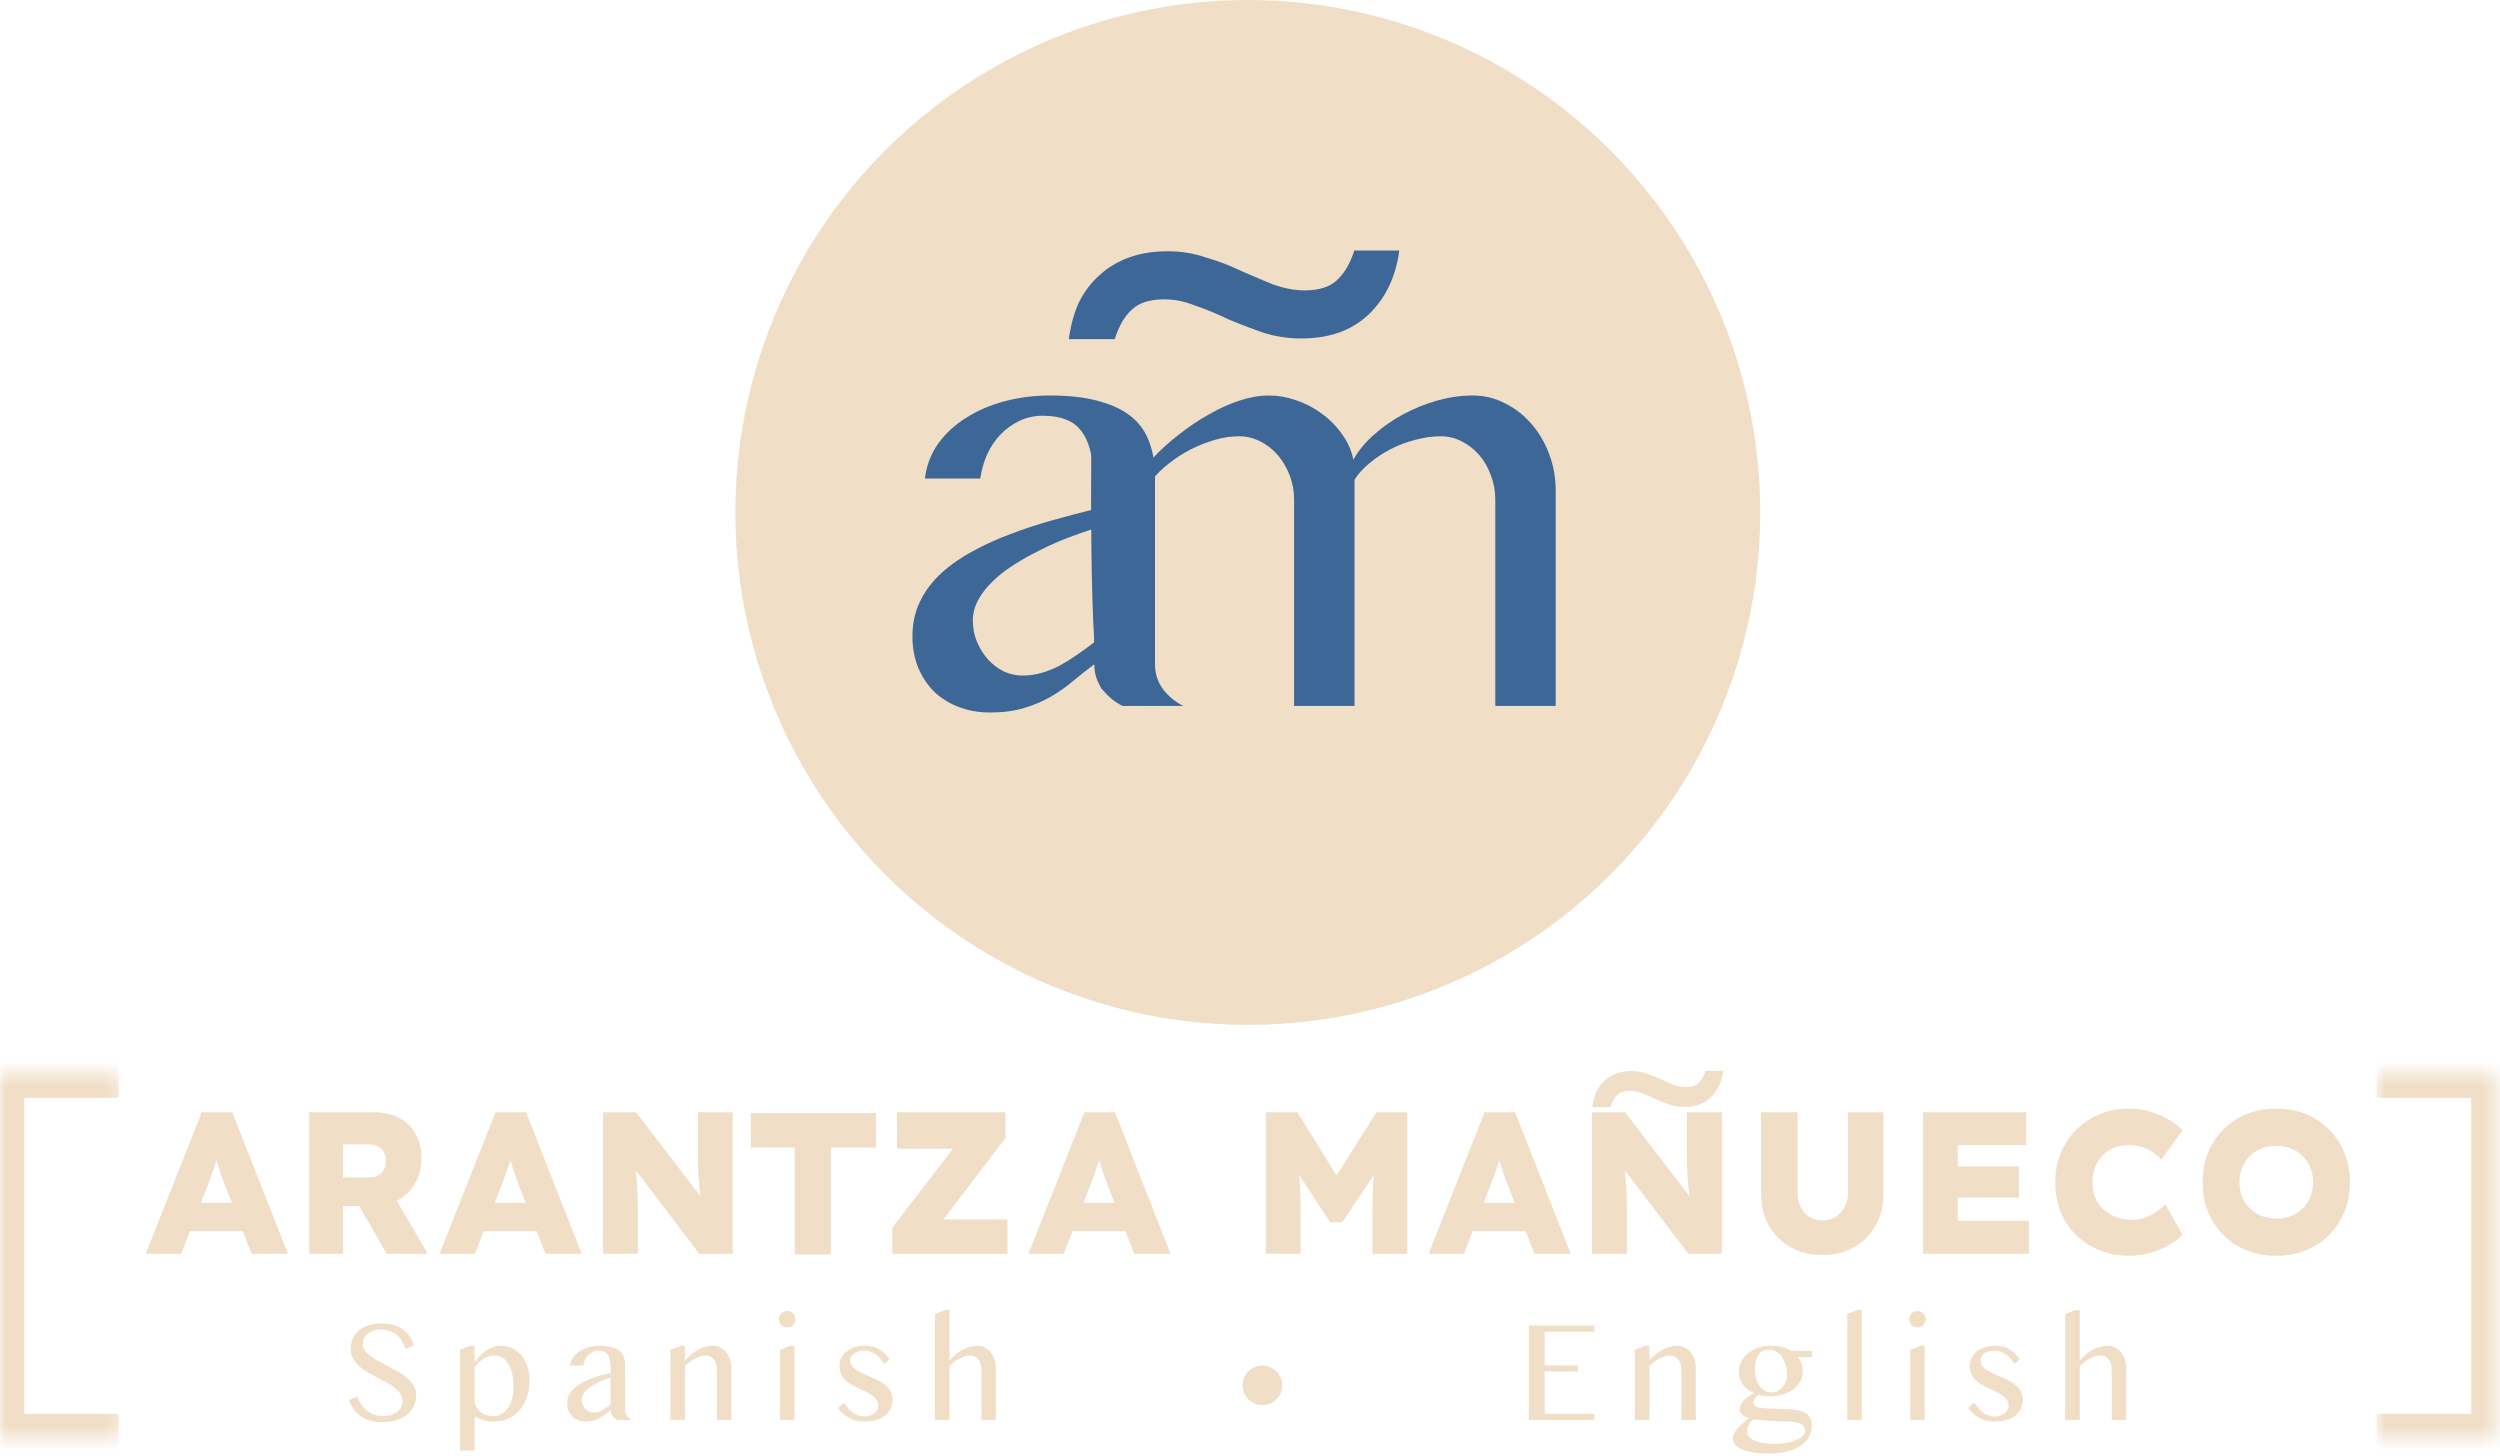 <svg width="206" height="120" viewBox="0 0 206 120" fill="none" xmlns="http://www.w3.org/2000/svg">
<circle cx="102.819" cy="42.226" r="42.226" fill="#F0DEC6"/>
<path d="M12.008 103.313L16.625 91.65H19.137L23.724 103.313H20.731L18.475 97.498C18.375 97.209 18.28 96.948 18.189 96.715C18.109 96.47 18.034 96.232 17.964 95.998C17.894 95.765 17.823 95.532 17.753 95.299C17.693 95.065 17.633 94.821 17.573 94.566L18.114 94.549C18.054 94.826 17.989 95.088 17.919 95.332C17.858 95.565 17.788 95.793 17.708 96.015C17.638 96.237 17.558 96.47 17.468 96.715C17.377 96.948 17.282 97.209 17.182 97.498L14.926 103.313H12.008ZM14.219 101.447L15.136 99.114H20.581L21.243 101.447H14.219Z" fill="#F0DEC6"/>
<path d="M25.478 103.313V91.65H30.817C31.619 91.65 32.311 91.805 32.893 92.116C33.484 92.427 33.936 92.866 34.246 93.433C34.567 93.988 34.728 94.643 34.728 95.398C34.728 96.176 34.562 96.865 34.231 97.465C33.901 98.053 33.439 98.52 32.848 98.864C32.266 99.208 31.609 99.381 30.877 99.381H28.275V103.313H25.478ZM31.87 103.313L28.832 98.048L31.915 97.631L35.254 103.313H31.87ZM28.275 97.015H30.501C30.762 97.015 30.988 96.959 31.178 96.848C31.369 96.737 31.519 96.576 31.629 96.365C31.74 96.154 31.795 95.904 31.795 95.615C31.795 95.338 31.735 95.104 31.614 94.915C31.504 94.715 31.344 94.566 31.133 94.466C30.933 94.354 30.687 94.299 30.396 94.299H28.275V97.015Z" fill="#F0DEC6"/>
<path d="M36.218 103.313L40.835 91.65H43.347L47.934 103.313H44.941L42.685 97.498C42.585 97.209 42.489 96.948 42.399 96.715C42.319 96.47 42.244 96.232 42.173 95.998C42.103 95.765 42.033 95.532 41.963 95.299C41.903 95.065 41.843 94.821 41.782 94.566L42.324 94.549C42.264 94.826 42.199 95.088 42.128 95.332C42.068 95.565 41.998 95.793 41.918 96.015C41.848 96.237 41.767 96.47 41.677 96.715C41.587 96.948 41.492 97.209 41.391 97.498L39.135 103.313H36.218ZM38.428 101.447L39.346 99.114H44.791L45.452 101.447H38.428Z" fill="#F0DEC6"/>
<path d="M49.688 103.313V91.65H52.41L58.366 99.414L57.809 99.247C57.749 98.814 57.699 98.42 57.659 98.064C57.629 97.709 57.599 97.376 57.569 97.065C57.549 96.754 57.534 96.448 57.524 96.148C57.514 95.848 57.509 95.532 57.509 95.199C57.509 94.865 57.509 94.499 57.509 94.099V91.65H60.381V103.313H57.629L51.282 94.982L52.26 95.265C52.29 95.599 52.32 95.904 52.35 96.182C52.39 96.448 52.42 96.709 52.44 96.965C52.47 97.22 52.49 97.487 52.5 97.764C52.52 98.031 52.535 98.337 52.545 98.681C52.555 99.025 52.56 99.414 52.56 99.847V103.313H49.688Z" fill="#F0DEC6"/>
<path d="M73.525 103.313V101.163L79.722 93.099L81.06 94.649H73.916V91.65H82.85V93.782L76.668 101.863L75.33 100.48H83.015V103.313H73.525Z" fill="#F0DEC6"/>
<path d="M84.74 103.313L89.357 91.65H91.869L96.456 103.313H93.463L91.207 97.498C91.107 97.209 91.012 96.948 90.921 96.715C90.841 96.47 90.766 96.232 90.696 95.998C90.626 95.765 90.555 95.532 90.485 95.299C90.425 95.065 90.365 94.821 90.305 94.566L90.846 94.549C90.786 94.826 90.721 95.088 90.651 95.332C90.591 95.565 90.52 95.793 90.44 96.015C90.37 96.237 90.29 96.47 90.199 96.715C90.109 96.948 90.014 97.209 89.914 97.498L87.658 103.313H84.74ZM86.951 101.447L87.868 99.114H93.313L93.975 101.447H86.951Z" fill="#F0DEC6"/>
<path d="M104.3 103.313V91.65H106.902L111.113 98.431L109.158 98.414L113.414 91.65H115.956V103.313H113.084V100.13C113.084 99.164 113.104 98.281 113.144 97.481C113.194 96.67 113.274 95.859 113.384 95.049L113.7 96.065L110.602 100.713H109.609L106.541 96.032L106.872 95.049C106.982 95.837 107.057 96.632 107.097 97.431C107.148 98.22 107.173 99.12 107.173 100.13V103.313H104.3Z" fill="#F0DEC6"/>
<path d="M117.713 103.313L122.33 91.65H124.842L129.429 103.313H126.436L124.18 97.498C124.08 97.209 123.985 96.948 123.894 96.715C123.814 96.47 123.739 96.232 123.669 95.998C123.599 95.765 123.528 95.532 123.458 95.299C123.398 95.065 123.338 94.821 123.278 94.566L123.819 94.549C123.759 94.826 123.694 95.088 123.624 95.332C123.564 95.565 123.493 95.793 123.413 96.015C123.343 96.237 123.263 96.47 123.172 96.715C123.082 96.948 122.987 97.209 122.887 97.498L120.631 103.313H117.713ZM119.924 101.447L120.841 99.114H126.286L126.948 101.447H119.924Z" fill="#F0DEC6"/>
<path d="M131.183 103.313V91.65H133.905L139.861 99.414L139.305 99.247C139.245 98.814 139.194 98.42 139.154 98.064C139.124 97.709 139.094 97.376 139.064 97.065C139.044 96.754 139.029 96.448 139.019 96.148C139.009 95.848 139.004 95.532 139.004 95.199C139.004 94.865 139.004 94.499 139.004 94.099V91.65H141.877V103.313H139.124L132.777 94.982L133.755 95.265C133.785 95.599 133.815 95.904 133.845 96.182C133.885 96.448 133.915 96.709 133.935 96.965C133.965 97.22 133.985 97.487 133.995 97.764C134.015 98.031 134.031 98.337 134.041 98.681C134.051 99.025 134.056 99.414 134.056 99.847V103.313H131.183Z" fill="#F0DEC6"/>
<path d="M150.154 103.413C149.161 103.413 148.284 103.196 147.522 102.763C146.77 102.33 146.178 101.735 145.747 100.98C145.326 100.225 145.115 99.364 145.115 98.398V91.65H148.123V98.281C148.123 98.725 148.209 99.12 148.379 99.464C148.56 99.808 148.8 100.08 149.101 100.28C149.412 100.469 149.763 100.564 150.154 100.564C150.575 100.564 150.941 100.469 151.252 100.28C151.563 100.08 151.808 99.808 151.989 99.464C152.179 99.12 152.275 98.725 152.275 98.281V91.65H155.192V98.398C155.192 99.364 154.977 100.225 154.546 100.98C154.124 101.735 153.538 102.33 152.786 102.763C152.034 103.196 151.157 103.413 150.154 103.413Z" fill="#F0DEC6"/>
<path d="M158.462 103.313V91.65H166.96V94.365H161.32V100.597H167.186V103.313H158.462ZM159.936 98.681V96.115H166.359V98.681H159.936Z" fill="#F0DEC6"/>
<path d="M175.431 103.479C174.569 103.479 173.766 103.329 173.024 103.029C172.282 102.73 171.636 102.313 171.084 101.78C170.533 101.247 170.107 100.614 169.806 99.88C169.505 99.136 169.355 98.314 169.355 97.415C169.355 96.526 169.51 95.715 169.821 94.982C170.132 94.238 170.558 93.599 171.099 93.066C171.651 92.522 172.298 92.1 173.04 91.8C173.792 91.5 174.599 91.35 175.461 91.35C176.033 91.35 176.584 91.428 177.115 91.583C177.647 91.728 178.143 91.933 178.604 92.2C179.076 92.455 179.487 92.766 179.838 93.133L178.093 95.549C177.893 95.326 177.662 95.126 177.401 94.949C177.151 94.771 176.855 94.627 176.514 94.516C176.183 94.404 175.807 94.349 175.386 94.349C175.005 94.349 174.634 94.415 174.273 94.549C173.912 94.682 173.591 94.882 173.31 95.149C173.04 95.415 172.824 95.743 172.664 96.132C172.503 96.509 172.423 96.948 172.423 97.448C172.423 97.937 172.503 98.37 172.664 98.748C172.834 99.125 173.07 99.442 173.37 99.697C173.671 99.953 174.017 100.153 174.408 100.297C174.799 100.441 175.225 100.514 175.687 100.514C176.108 100.514 176.484 100.447 176.815 100.314C177.156 100.18 177.456 100.019 177.717 99.83C177.988 99.642 178.228 99.447 178.439 99.247L179.838 101.746C179.567 102.035 179.201 102.313 178.74 102.58C178.279 102.846 177.762 103.063 177.191 103.229C176.619 103.396 176.033 103.479 175.431 103.479Z" fill="#F0DEC6"/>
<path d="M187.573 103.479C186.68 103.479 185.863 103.329 185.121 103.029C184.389 102.73 183.747 102.307 183.196 101.763C182.654 101.208 182.233 100.564 181.932 99.83C181.642 99.097 181.496 98.292 181.496 97.415C181.496 96.537 181.642 95.732 181.932 94.999C182.233 94.266 182.654 93.627 183.196 93.083C183.747 92.527 184.389 92.1 185.121 91.8C185.863 91.5 186.68 91.35 187.573 91.35C188.455 91.35 189.262 91.5 189.994 91.8C190.736 92.1 191.378 92.527 191.919 93.083C192.471 93.627 192.892 94.266 193.183 94.999C193.483 95.732 193.634 96.531 193.634 97.398C193.634 98.275 193.483 99.086 193.183 99.83C192.892 100.564 192.471 101.208 191.919 101.763C191.378 102.307 190.736 102.73 189.994 103.029C189.262 103.329 188.455 103.479 187.573 103.479ZM187.573 100.414C188.004 100.414 188.405 100.341 188.776 100.197C189.147 100.053 189.468 99.847 189.738 99.581C190.019 99.303 190.23 98.981 190.37 98.614C190.52 98.248 190.596 97.848 190.596 97.415C190.596 96.981 190.52 96.582 190.37 96.215C190.23 95.848 190.019 95.532 189.738 95.265C189.468 94.988 189.147 94.776 188.776 94.632C188.405 94.488 188.004 94.415 187.573 94.415C187.131 94.415 186.725 94.488 186.354 94.632C185.983 94.776 185.657 94.988 185.377 95.265C185.106 95.543 184.895 95.865 184.745 96.232C184.605 96.587 184.534 96.981 184.534 97.415C184.534 97.848 184.605 98.248 184.745 98.614C184.895 98.97 185.106 99.286 185.377 99.564C185.657 99.842 185.983 100.053 186.354 100.197C186.725 100.341 187.131 100.414 187.573 100.414Z" fill="#F0DEC6"/>
<path d="M65.483 103.374V94.56H61.873V91.711H72.176V94.56H68.461V103.374H65.483Z" fill="#F0DEC6"/>
<path d="M31.598 116.689C31.789 116.689 31.979 116.664 32.166 116.613C32.353 116.559 32.522 116.48 32.67 116.379C32.818 116.273 32.938 116.146 33.027 115.998C33.117 115.846 33.162 115.67 33.162 115.471C33.162 115.232 33.1 115.021 32.975 114.838C32.853 114.65 32.693 114.48 32.494 114.328C32.295 114.172 32.066 114.025 31.809 113.889C31.555 113.752 31.295 113.615 31.029 113.479C30.764 113.342 30.502 113.199 30.244 113.051C29.99 112.898 29.764 112.73 29.564 112.547C29.365 112.359 29.203 112.152 29.078 111.926C28.957 111.695 28.896 111.432 28.896 111.135C28.896 110.838 28.951 110.562 29.061 110.309C29.174 110.055 29.338 109.836 29.553 109.652C29.768 109.465 30.031 109.318 30.344 109.213C30.66 109.107 31.021 109.055 31.428 109.055C31.795 109.055 32.123 109.094 32.412 109.172C32.701 109.25 32.955 109.365 33.174 109.518C33.393 109.67 33.578 109.857 33.73 110.08C33.883 110.303 34.006 110.561 34.1 110.854L33.432 111.158C33.353 110.92 33.254 110.703 33.133 110.508C33.012 110.309 32.867 110.139 32.699 109.998C32.531 109.857 32.336 109.75 32.113 109.676C31.895 109.598 31.646 109.559 31.369 109.559C31.123 109.559 30.908 109.594 30.725 109.664C30.541 109.73 30.387 109.82 30.262 109.934C30.141 110.043 30.049 110.168 29.986 110.309C29.928 110.445 29.898 110.586 29.898 110.73C29.898 110.934 29.961 111.121 30.086 111.293C30.211 111.461 30.377 111.621 30.584 111.773C30.791 111.922 31.025 112.066 31.287 112.207C31.553 112.348 31.822 112.49 32.096 112.635C32.369 112.779 32.637 112.93 32.898 113.086C33.164 113.242 33.4 113.414 33.607 113.602C33.815 113.785 33.98 113.988 34.105 114.211C34.23 114.43 34.293 114.676 34.293 114.949C34.293 115.258 34.234 115.549 34.117 115.822C34 116.092 33.824 116.328 33.59 116.531C33.355 116.73 33.065 116.889 32.717 117.006C32.369 117.123 31.965 117.182 31.504 117.182C31.129 117.182 30.795 117.141 30.502 117.059C30.209 116.977 29.949 116.857 29.723 116.701C29.5 116.545 29.309 116.355 29.148 116.133C28.988 115.906 28.857 115.648 28.756 115.359L29.453 115.072C29.535 115.326 29.645 115.553 29.781 115.752C29.922 115.951 30.084 116.121 30.268 116.262C30.451 116.398 30.654 116.504 30.877 116.578C31.104 116.652 31.344 116.689 31.598 116.689ZM38.765 110.889H39.105V112.236C39.226 112.084 39.359 111.928 39.503 111.768C39.652 111.607 39.814 111.463 39.989 111.334C40.169 111.201 40.366 111.094 40.581 111.012C40.796 110.93 41.031 110.889 41.284 110.889C41.64 110.889 41.962 110.963 42.251 111.111C42.54 111.26 42.786 111.461 42.989 111.715C43.197 111.969 43.355 112.268 43.464 112.611C43.577 112.951 43.634 113.314 43.634 113.701C43.634 114.197 43.566 114.656 43.429 115.078C43.292 115.496 43.097 115.857 42.843 116.162C42.589 116.467 42.281 116.705 41.917 116.877C41.554 117.045 41.148 117.129 40.698 117.129C40.534 117.129 40.38 117.119 40.236 117.1C40.095 117.084 39.96 117.059 39.831 117.023C39.706 116.988 39.583 116.943 39.462 116.889C39.345 116.834 39.226 116.768 39.105 116.689V119.525H37.909V111.223L38.765 110.889ZM39.105 115.383C39.105 115.562 39.144 115.732 39.222 115.893C39.3 116.049 39.409 116.188 39.55 116.309C39.691 116.426 39.859 116.52 40.054 116.59C40.249 116.656 40.464 116.689 40.698 116.689C40.921 116.689 41.13 116.633 41.325 116.52C41.525 116.406 41.697 116.246 41.841 116.039C41.989 115.828 42.105 115.578 42.187 115.289C42.273 115 42.316 114.68 42.316 114.328C42.316 113.887 42.277 113.502 42.198 113.174C42.12 112.842 42.011 112.566 41.87 112.348C41.734 112.129 41.569 111.965 41.378 111.855C41.191 111.746 40.984 111.691 40.757 111.691C40.585 111.691 40.419 111.719 40.259 111.773C40.103 111.824 39.954 111.895 39.814 111.984C39.673 112.074 39.542 112.178 39.421 112.295C39.304 112.412 39.198 112.535 39.105 112.664V115.383ZM50.871 117C50.715 116.922 50.582 116.812 50.473 116.672C50.368 116.527 50.315 116.363 50.315 116.18C50.174 116.285 50.035 116.395 49.899 116.508C49.766 116.621 49.62 116.725 49.459 116.818C49.303 116.908 49.127 116.982 48.932 117.041C48.741 117.1 48.518 117.129 48.264 117.129C48.03 117.129 47.817 117.09 47.625 117.012C47.438 116.938 47.278 116.834 47.145 116.701C47.016 116.568 46.914 116.41 46.84 116.227C46.77 116.043 46.735 115.846 46.735 115.635C46.735 115.377 46.785 115.145 46.887 114.938C46.989 114.73 47.127 114.547 47.303 114.387C47.483 114.223 47.69 114.078 47.924 113.953C48.159 113.824 48.409 113.711 48.674 113.613C48.94 113.512 49.213 113.422 49.495 113.344C49.776 113.266 50.049 113.193 50.315 113.127V112.752C50.315 112.479 50.295 112.248 50.256 112.061C50.217 111.873 50.157 111.723 50.075 111.609C49.993 111.492 49.887 111.41 49.758 111.363C49.633 111.312 49.483 111.287 49.307 111.287C49.139 111.287 48.985 111.32 48.844 111.387C48.703 111.453 48.578 111.543 48.469 111.656C48.364 111.766 48.276 111.896 48.206 112.049C48.139 112.197 48.094 112.355 48.071 112.523H46.981C47.012 112.266 47.1 112.035 47.245 111.832C47.393 111.629 47.578 111.459 47.801 111.322C48.024 111.182 48.276 111.074 48.557 111C48.842 110.926 49.137 110.889 49.442 110.889C49.832 110.889 50.16 110.928 50.426 111.006C50.692 111.08 50.905 111.186 51.065 111.322C51.225 111.459 51.338 111.627 51.405 111.826C51.475 112.021 51.51 112.238 51.51 112.477V116.18C51.51 116.363 51.563 116.527 51.668 116.672C51.778 116.812 51.91 116.922 52.067 117H50.871ZM50.315 113.508C50.143 113.562 49.965 113.625 49.782 113.695C49.598 113.766 49.418 113.846 49.243 113.936C49.067 114.021 48.899 114.115 48.739 114.217C48.578 114.318 48.438 114.428 48.317 114.545C48.196 114.662 48.1 114.785 48.03 114.914C47.959 115.043 47.924 115.178 47.924 115.318C47.924 115.467 47.952 115.607 48.006 115.74C48.061 115.869 48.133 115.984 48.223 116.086C48.313 116.184 48.416 116.262 48.534 116.32C48.651 116.375 48.772 116.402 48.897 116.402C49.03 116.402 49.157 116.385 49.278 116.35C49.399 116.314 49.516 116.268 49.629 116.209C49.743 116.146 49.856 116.076 49.969 115.998C50.082 115.92 50.198 115.836 50.315 115.746V113.508ZM56.099 110.889H56.439V112.102C56.802 111.695 57.179 111.393 57.57 111.193C57.961 110.99 58.357 110.889 58.759 110.889C58.97 110.889 59.166 110.936 59.345 111.029C59.529 111.123 59.689 111.252 59.826 111.416C59.962 111.58 60.07 111.773 60.148 111.996C60.226 112.215 60.265 112.449 60.265 112.699V117H59.076V112.904C59.076 112.705 59.052 112.531 59.005 112.383C58.959 112.23 58.892 112.104 58.806 112.002C58.72 111.9 58.619 111.824 58.502 111.773C58.388 111.719 58.261 111.691 58.121 111.691C57.996 111.691 57.863 111.713 57.722 111.756C57.582 111.799 57.437 111.859 57.289 111.938C57.144 112.012 57 112.102 56.855 112.207C56.711 112.312 56.572 112.43 56.439 112.559V117H55.244V111.223L56.099 110.889ZM64.274 111.229L65.112 110.889H65.458V117H64.274V111.229ZM64.18 108.703C64.18 108.609 64.198 108.521 64.233 108.439C64.268 108.357 64.317 108.285 64.38 108.223C64.442 108.16 64.514 108.111 64.597 108.076C64.678 108.041 64.766 108.023 64.86 108.023C64.954 108.023 65.042 108.041 65.124 108.076C65.206 108.111 65.278 108.16 65.341 108.223C65.403 108.285 65.452 108.357 65.487 108.439C65.522 108.521 65.54 108.609 65.54 108.703C65.54 108.797 65.522 108.885 65.487 108.967C65.452 109.049 65.403 109.121 65.341 109.184C65.278 109.246 65.206 109.295 65.124 109.33C65.042 109.365 64.954 109.383 64.86 109.383C64.766 109.383 64.678 109.365 64.597 109.33C64.514 109.295 64.442 109.246 64.38 109.184C64.317 109.121 64.268 109.049 64.233 108.967C64.198 108.885 64.18 108.797 64.18 108.703ZM71.26 116.713C71.42 116.713 71.568 116.689 71.705 116.643C71.842 116.592 71.959 116.525 72.057 116.443C72.158 116.361 72.236 116.268 72.291 116.162C72.346 116.053 72.373 115.941 72.373 115.828C72.373 115.645 72.326 115.484 72.232 115.348C72.143 115.211 72.022 115.09 71.869 114.984C71.721 114.875 71.551 114.775 71.359 114.686C71.168 114.596 70.973 114.504 70.773 114.41C70.574 114.312 70.379 114.211 70.188 114.105C69.996 113.996 69.824 113.869 69.672 113.725C69.523 113.58 69.402 113.414 69.309 113.227C69.219 113.035 69.174 112.812 69.174 112.559C69.174 112.32 69.225 112.1 69.326 111.896C69.428 111.689 69.568 111.512 69.748 111.363C69.932 111.215 70.148 111.1 70.398 111.018C70.648 110.932 70.922 110.889 71.219 110.889C71.418 110.889 71.603 110.902 71.775 110.93C71.947 110.957 72.115 111.01 72.279 111.088C72.447 111.166 72.613 111.279 72.777 111.428C72.941 111.572 73.115 111.762 73.299 111.996L72.859 112.389C72.633 112.018 72.379 111.742 72.098 111.562C71.82 111.379 71.523 111.287 71.207 111.287C71.035 111.287 70.879 111.309 70.738 111.352C70.598 111.391 70.477 111.447 70.375 111.521C70.277 111.592 70.199 111.676 70.141 111.773C70.086 111.871 70.059 111.975 70.059 112.084C70.059 112.264 70.107 112.42 70.205 112.553C70.307 112.686 70.439 112.807 70.603 112.916C70.768 113.021 70.953 113.119 71.16 113.209C71.371 113.299 71.584 113.391 71.799 113.484C72.018 113.578 72.231 113.68 72.438 113.789C72.648 113.898 72.836 114.025 73 114.17C73.164 114.311 73.295 114.475 73.393 114.662C73.494 114.85 73.545 115.068 73.545 115.318C73.545 115.572 73.498 115.811 73.404 116.033C73.311 116.252 73.168 116.443 72.977 116.607C72.789 116.768 72.553 116.895 72.268 116.988C71.982 117.082 71.647 117.129 71.26 117.129C71.084 117.129 70.902 117.115 70.715 117.088C70.531 117.061 70.346 117.008 70.158 116.93C69.971 116.848 69.783 116.734 69.596 116.59C69.408 116.445 69.225 116.256 69.045 116.021L69.531 115.582C69.676 115.785 69.814 115.959 69.947 116.104C70.08 116.244 70.215 116.361 70.352 116.455C70.492 116.545 70.635 116.611 70.779 116.654C70.928 116.693 71.088 116.713 71.26 116.713ZM78.234 112.102C78.589 111.695 78.964 111.393 79.359 111.193C79.753 110.99 80.152 110.889 80.554 110.889C80.765 110.889 80.96 110.936 81.14 111.029C81.323 111.123 81.484 111.252 81.62 111.416C81.757 111.58 81.865 111.773 81.943 111.996C82.021 112.215 82.06 112.449 82.06 112.699V117H80.87V112.904C80.87 112.506 80.781 112.205 80.601 112.002C80.421 111.795 80.191 111.691 79.909 111.691C79.784 111.691 79.652 111.713 79.511 111.756C79.37 111.799 79.228 111.859 79.083 111.938C78.939 112.012 78.794 112.102 78.65 112.207C78.505 112.312 78.366 112.43 78.234 112.559V117H77.038V108.281L77.894 107.941H78.234V112.102ZM102.386 114.158C102.386 113.932 102.429 113.721 102.515 113.525C102.601 113.326 102.718 113.152 102.866 113.004C103.015 112.855 103.189 112.738 103.388 112.652C103.587 112.566 103.8 112.523 104.027 112.523C104.253 112.523 104.464 112.566 104.659 112.652C104.859 112.738 105.032 112.855 105.181 113.004C105.329 113.152 105.446 113.326 105.532 113.525C105.618 113.721 105.661 113.932 105.661 114.158C105.661 114.381 105.618 114.592 105.532 114.791C105.446 114.986 105.329 115.158 105.181 115.307C105.032 115.451 104.859 115.566 104.659 115.652C104.464 115.734 104.253 115.775 104.027 115.775C103.8 115.775 103.587 115.734 103.388 115.652C103.189 115.566 103.015 115.451 102.866 115.307C102.718 115.158 102.601 114.986 102.515 114.791C102.429 114.592 102.386 114.381 102.386 114.158ZM131.378 109.23V109.734H127.282V112.512H130.025V113.016H127.282V116.496H131.378V117H125.976V109.23H131.378ZM135.569 110.889H135.909V112.102C136.272 111.695 136.649 111.393 137.039 111.193C137.43 110.99 137.827 110.889 138.229 110.889C138.44 110.889 138.635 110.936 138.815 111.029C138.998 111.123 139.159 111.252 139.295 111.416C139.432 111.58 139.539 111.773 139.618 111.996C139.696 112.215 139.735 112.449 139.735 112.699V117H138.545V112.904C138.545 112.705 138.522 112.531 138.475 112.383C138.428 112.23 138.362 112.104 138.276 112.002C138.19 111.9 138.088 111.824 137.971 111.773C137.858 111.719 137.731 111.691 137.59 111.691C137.465 111.691 137.332 111.713 137.192 111.756C137.051 111.799 136.907 111.859 136.758 111.938C136.614 112.012 136.469 112.102 136.325 112.207C136.18 112.312 136.041 112.43 135.909 112.559V117H134.713V111.223L135.569 110.889ZM149.298 111.316V111.82H148.162C148.275 111.98 148.367 112.164 148.437 112.371C148.511 112.574 148.548 112.775 148.548 112.975C148.548 113.287 148.48 113.57 148.343 113.824C148.207 114.078 148.015 114.297 147.769 114.48C147.527 114.664 147.236 114.807 146.896 114.908C146.556 115.006 146.181 115.055 145.771 115.055C145.619 115.055 145.463 115.043 145.302 115.02C145.146 114.996 145.009 114.965 144.892 114.926C144.779 115.02 144.683 115.129 144.605 115.254C144.527 115.375 144.488 115.498 144.488 115.623C144.488 115.744 144.552 115.84 144.681 115.91C144.814 115.98 145.002 116.021 145.244 116.033L147.459 116.133C147.814 116.148 148.109 116.191 148.343 116.262C148.582 116.328 148.771 116.42 148.912 116.537C149.052 116.65 149.152 116.785 149.211 116.941C149.269 117.098 149.298 117.273 149.298 117.469C149.298 117.816 149.216 118.131 149.052 118.412C148.892 118.697 148.66 118.939 148.355 119.139C148.05 119.338 147.677 119.492 147.236 119.602C146.798 119.711 146.302 119.766 145.748 119.766C145.252 119.766 144.818 119.736 144.447 119.678C144.076 119.619 143.767 119.535 143.521 119.426C143.275 119.32 143.091 119.191 142.97 119.039C142.849 118.891 142.789 118.723 142.789 118.535C142.789 118.371 142.83 118.213 142.912 118.061C142.994 117.912 143.099 117.768 143.228 117.627C143.357 117.49 143.5 117.357 143.656 117.229C143.812 117.1 143.966 116.977 144.119 116.859C144.009 116.824 143.906 116.783 143.808 116.736C143.714 116.686 143.632 116.629 143.562 116.566C143.492 116.504 143.437 116.438 143.398 116.367C143.359 116.293 143.339 116.215 143.339 116.133C143.339 116.012 143.371 115.887 143.433 115.758C143.5 115.625 143.588 115.5 143.697 115.383C143.81 115.262 143.939 115.152 144.084 115.055C144.232 114.953 144.39 114.873 144.558 114.814C144.156 114.643 143.839 114.404 143.609 114.1C143.382 113.791 143.269 113.438 143.269 113.039C143.269 112.746 143.336 112.469 143.468 112.207C143.605 111.945 143.793 111.717 144.031 111.521C144.269 111.326 144.546 111.172 144.863 111.059C145.183 110.945 145.529 110.889 145.9 110.889C146.08 110.889 146.255 110.9 146.427 110.924C146.603 110.947 146.765 110.979 146.914 111.018C147.066 111.057 147.199 111.102 147.312 111.152C147.429 111.203 147.521 111.258 147.588 111.316H149.298ZM144.488 116.953C144.398 117.02 144.32 117.094 144.254 117.176C144.187 117.258 144.13 117.344 144.084 117.434C144.037 117.523 144.002 117.613 143.978 117.703C143.955 117.797 143.943 117.885 143.943 117.967C143.943 118.1 143.99 118.227 144.084 118.348C144.177 118.469 144.318 118.576 144.505 118.67C144.693 118.764 144.927 118.838 145.209 118.893C145.494 118.947 145.824 118.975 146.199 118.975C146.597 118.975 146.953 118.943 147.265 118.881C147.582 118.818 147.849 118.734 148.068 118.629C148.291 118.527 148.459 118.412 148.572 118.283C148.689 118.158 148.748 118.031 148.748 117.902C148.748 117.77 148.713 117.654 148.642 117.557C148.576 117.459 148.478 117.379 148.349 117.316C148.22 117.254 148.064 117.207 147.88 117.176C147.697 117.145 147.49 117.129 147.259 117.129C146.97 117.129 146.679 117.121 146.386 117.105C146.093 117.094 145.82 117.078 145.566 117.059C145.312 117.043 145.089 117.023 144.898 117C144.707 116.98 144.57 116.965 144.488 116.953ZM145.97 114.744C146.138 114.744 146.3 114.707 146.457 114.633C146.613 114.555 146.75 114.449 146.867 114.316C146.988 114.184 147.084 114.029 147.154 113.854C147.224 113.674 147.259 113.48 147.259 113.273C147.259 112.98 147.218 112.709 147.136 112.459C147.058 112.205 146.951 111.986 146.814 111.803C146.677 111.615 146.517 111.469 146.334 111.363C146.15 111.258 145.957 111.205 145.754 111.205C145.554 111.205 145.38 111.246 145.232 111.328C145.088 111.41 144.968 111.525 144.875 111.674C144.781 111.818 144.711 111.99 144.664 112.189C144.621 112.385 144.599 112.596 144.599 112.822C144.599 113.092 144.632 113.344 144.699 113.578C144.765 113.812 144.859 114.018 144.98 114.193C145.101 114.365 145.246 114.5 145.414 114.598C145.582 114.695 145.767 114.744 145.97 114.744ZM153.407 117H152.212V108.281L153.061 107.941H153.407V117ZM157.41 111.229L158.248 110.889H158.594V117H157.41V111.229ZM157.316 108.703C157.316 108.609 157.334 108.521 157.369 108.439C157.404 108.357 157.453 108.285 157.516 108.223C157.578 108.16 157.65 108.111 157.732 108.076C157.814 108.041 157.902 108.023 157.996 108.023C158.09 108.023 158.178 108.041 158.26 108.076C158.342 108.111 158.414 108.16 158.477 108.223C158.539 108.285 158.588 108.357 158.623 108.439C158.658 108.521 158.676 108.609 158.676 108.703C158.676 108.797 158.658 108.885 158.623 108.967C158.588 109.049 158.539 109.121 158.477 109.184C158.414 109.246 158.342 109.295 158.26 109.33C158.178 109.365 158.09 109.383 157.996 109.383C157.902 109.383 157.814 109.365 157.732 109.33C157.65 109.295 157.578 109.246 157.516 109.184C157.453 109.121 157.404 109.049 157.369 108.967C157.334 108.885 157.316 108.797 157.316 108.703ZM164.396 116.713C164.556 116.713 164.704 116.689 164.841 116.643C164.978 116.592 165.095 116.525 165.193 116.443C165.294 116.361 165.372 116.268 165.427 116.162C165.482 116.053 165.509 115.941 165.509 115.828C165.509 115.645 165.462 115.484 165.368 115.348C165.279 115.211 165.157 115.09 165.005 114.984C164.857 114.875 164.687 114.775 164.495 114.686C164.304 114.596 164.109 114.504 163.909 114.41C163.71 114.312 163.515 114.211 163.323 114.105C163.132 113.996 162.96 113.869 162.808 113.725C162.659 113.58 162.538 113.414 162.445 113.227C162.355 113.035 162.31 112.812 162.31 112.559C162.31 112.32 162.361 112.1 162.462 111.896C162.564 111.689 162.704 111.512 162.884 111.363C163.068 111.215 163.284 111.1 163.534 111.018C163.784 110.932 164.058 110.889 164.355 110.889C164.554 110.889 164.739 110.902 164.911 110.93C165.083 110.957 165.251 111.01 165.415 111.088C165.583 111.166 165.749 111.279 165.913 111.428C166.077 111.572 166.251 111.762 166.435 111.996L165.995 112.389C165.769 112.018 165.515 111.742 165.234 111.562C164.956 111.379 164.659 111.287 164.343 111.287C164.171 111.287 164.015 111.309 163.874 111.352C163.734 111.391 163.613 111.447 163.511 111.521C163.413 111.592 163.335 111.676 163.277 111.773C163.222 111.871 163.195 111.975 163.195 112.084C163.195 112.264 163.243 112.42 163.341 112.553C163.443 112.686 163.575 112.807 163.739 112.916C163.904 113.021 164.089 113.119 164.296 113.209C164.507 113.299 164.72 113.391 164.935 113.484C165.154 113.578 165.366 113.68 165.573 113.789C165.784 113.898 165.972 114.025 166.136 114.17C166.3 114.311 166.431 114.475 166.529 114.662C166.63 114.85 166.681 115.068 166.681 115.318C166.681 115.572 166.634 115.811 166.54 116.033C166.446 116.252 166.304 116.443 166.113 116.607C165.925 116.768 165.689 116.895 165.404 116.988C165.118 117.082 164.782 117.129 164.396 117.129C164.22 117.129 164.038 117.115 163.851 117.088C163.667 117.061 163.482 117.008 163.294 116.93C163.107 116.848 162.919 116.734 162.732 116.59C162.544 116.445 162.361 116.256 162.181 116.021L162.667 115.582C162.812 115.785 162.95 115.959 163.083 116.104C163.216 116.244 163.351 116.361 163.488 116.455C163.628 116.545 163.771 116.611 163.915 116.654C164.064 116.693 164.224 116.713 164.396 116.713ZM171.37 112.102C171.725 111.695 172.1 111.393 172.495 111.193C172.889 110.99 173.288 110.889 173.69 110.889C173.901 110.889 174.096 110.936 174.276 111.029C174.459 111.123 174.62 111.252 174.756 111.416C174.893 111.58 175 111.773 175.079 111.996C175.157 112.215 175.196 112.449 175.196 112.699V117H174.006V112.904C174.006 112.506 173.916 112.205 173.737 112.002C173.557 111.795 173.327 111.691 173.045 111.691C172.92 111.691 172.788 111.713 172.647 111.756C172.506 111.799 172.364 111.859 172.219 111.938C172.075 112.012 171.93 112.102 171.786 112.207C171.641 112.312 171.502 112.43 171.37 112.559V117H170.174V108.281L171.03 107.941H171.37V112.102Z" fill="#F0DEC6"/>
<path d="M92.499 58.169C91.845 57.842 91.289 57.384 90.831 56.796C90.39 56.191 90.169 55.504 90.169 54.736C89.58 55.177 89 55.635 88.428 56.109C87.872 56.583 87.259 57.016 86.588 57.409C85.934 57.785 85.198 58.096 84.381 58.341C83.58 58.586 82.648 58.709 81.585 58.709C80.604 58.709 79.713 58.545 78.912 58.218C78.127 57.907 77.456 57.474 76.9 56.918C76.361 56.362 75.936 55.7 75.625 54.932C75.331 54.163 75.184 53.337 75.184 52.455C75.184 51.375 75.396 50.403 75.821 49.536C76.246 48.669 76.827 47.901 77.563 47.23C78.315 46.544 79.181 45.939 80.162 45.416C81.143 44.876 82.19 44.402 83.302 43.993C84.413 43.568 85.558 43.192 86.735 42.865C87.913 42.538 89.057 42.235 90.169 41.957V40.388C90.169 39.243 90.087 38.279 89.924 37.494C89.76 36.709 89.507 36.079 89.163 35.605C88.82 35.115 88.379 34.771 87.839 34.575C87.316 34.362 86.686 34.256 85.951 34.256C85.247 34.256 84.602 34.395 84.013 34.673C83.424 34.951 82.901 35.327 82.443 35.801C82.002 36.259 81.634 36.807 81.34 37.445C81.062 38.066 80.874 38.728 80.775 39.431H76.214C76.344 38.352 76.712 37.387 77.317 36.537C77.939 35.687 78.715 34.976 79.647 34.403C80.579 33.815 81.634 33.365 82.811 33.054C84.005 32.744 85.239 32.589 86.515 32.589C88.15 32.589 89.523 32.752 90.635 33.079C91.747 33.39 92.638 33.831 93.308 34.403C93.979 34.976 94.453 35.679 94.731 36.513C95.025 37.33 95.172 38.238 95.172 39.235V54.736C95.172 55.504 95.393 56.191 95.835 56.796C96.292 57.384 96.848 57.842 97.502 58.169H92.499ZM90.169 43.552C89.45 43.781 88.706 44.042 87.937 44.336C87.169 44.631 86.416 44.966 85.681 45.342C84.945 45.702 84.242 46.094 83.572 46.519C82.901 46.944 82.312 47.402 81.806 47.893C81.299 48.383 80.898 48.898 80.604 49.438C80.309 49.977 80.162 50.541 80.162 51.13C80.162 51.752 80.277 52.34 80.506 52.896C80.735 53.436 81.037 53.918 81.413 54.343C81.789 54.752 82.223 55.079 82.713 55.324C83.204 55.553 83.71 55.667 84.234 55.667C84.79 55.667 85.321 55.594 85.828 55.447C86.335 55.3 86.825 55.103 87.299 54.858C87.774 54.596 88.248 54.302 88.722 53.975C89.196 53.648 89.678 53.297 90.169 52.92V43.552Z" fill="#3D6797"/>
<path d="M92.155 34.158L94.387 36.09L94.958 37.788C95.596 37.101 96.316 36.447 97.117 35.826C97.918 35.188 98.744 34.632 99.594 34.158C100.444 33.668 101.294 33.283 102.145 33.005C102.995 32.727 103.804 32.589 104.573 32.589C105.308 32.589 106.052 32.719 106.804 32.981C107.573 33.242 108.276 33.61 108.914 34.085C109.568 34.559 110.124 35.123 110.581 35.777C111.056 36.415 111.366 37.118 111.513 37.886C111.922 37.15 112.486 36.464 113.206 35.826C113.942 35.172 114.751 34.608 115.634 34.134C116.517 33.66 117.449 33.283 118.43 33.005C119.427 32.727 120.4 32.589 121.348 32.589C122.297 32.589 123.18 32.801 123.997 33.226C124.831 33.635 125.559 34.199 126.18 34.919C126.801 35.621 127.292 36.455 127.652 37.42C128.011 38.368 128.191 39.382 128.191 40.461V58.169H123.212V41.148C123.212 40.445 123.09 39.783 122.844 39.161C122.616 38.524 122.297 37.968 121.888 37.494C121.479 37.02 120.997 36.644 120.441 36.365C119.901 36.087 119.329 35.949 118.724 35.949C118.037 35.949 117.334 36.047 116.615 36.243C115.912 36.423 115.241 36.676 114.604 37.003C113.966 37.33 113.386 37.714 112.862 38.156C112.339 38.581 111.922 39.039 111.612 39.529V58.169H106.633V41.148C106.633 40.445 106.51 39.783 106.265 39.161C106.02 38.524 105.693 37.968 105.284 37.494C104.875 37.02 104.393 36.644 103.837 36.365C103.281 36.087 102.7 35.949 102.095 35.949C101.458 35.949 100.796 36.047 100.109 36.243C99.439 36.439 98.776 36.701 98.122 37.028C97.485 37.355 96.888 37.739 96.332 38.18C95.776 38.605 95.318 39.055 94.958 39.529V58.169C94.958 58.169 92.064 57.556 90.831 56.796C89.598 56.035 89.955 33.986 89.955 33.986L92.155 34.158Z" fill="#3D6797"/>
<path d="M88.072 27.946C88.221 26.814 88.493 25.815 88.888 24.947C89.334 24.041 89.902 23.287 90.595 22.683C91.287 22.042 92.103 21.552 93.043 21.212C93.983 20.872 95.047 20.703 96.234 20.703C97.322 20.703 98.361 20.872 99.35 21.212C100.389 21.514 101.378 21.891 102.318 22.344C103.257 22.759 104.148 23.136 104.989 23.476C105.879 23.777 106.72 23.928 107.511 23.928C108.649 23.928 109.515 23.664 110.108 23.136C110.751 22.57 111.246 21.74 111.592 20.646H115.302C115.005 22.834 114.164 24.589 112.779 25.909C111.394 27.23 109.539 27.89 107.215 27.89C106.176 27.89 105.162 27.739 104.173 27.437C103.183 27.098 102.194 26.72 101.205 26.305C100.265 25.852 99.35 25.475 98.46 25.173C97.619 24.834 96.778 24.664 95.937 24.664C94.75 24.664 93.859 24.947 93.266 25.513C92.672 26.041 92.202 26.852 91.856 27.946H88.072Z" fill="#3D6797"/>
<mask id="path-6-inside-1_13277_45" fill="white">
<path d="M0 88.459H9.798V118.5H0V88.459Z"/>
</mask>
<path d="M0 88.459V86.459H-2V88.459H0ZM0 118.5H-2V120.5H0V118.5ZM0 88.459V90.459H9.798V88.459V86.459H0V88.459ZM9.798 118.5V116.5H0V118.5V120.5H9.798V118.5ZM0 118.5H2V88.459H0H-2V118.5H0Z" fill="#F0DEC6" mask="url(#path-6-inside-1_13277_45)"/>
<mask id="path-8-inside-2_13277_45" fill="white">
<path d="M205.625 88.459H195.827V118.5H205.625V88.459Z"/>
</mask>
<path d="M205.625 88.459V86.459H207.625V88.459H205.625ZM205.625 118.5H207.625V120.5H205.625V118.5ZM205.625 88.459V90.459H195.827V88.459V86.459H205.625V88.459ZM195.827 118.5V116.5H205.625V118.5V120.5H195.827V118.5ZM205.625 118.5H203.625V88.459H205.625H207.625V118.5H205.625Z" fill="#F0DEC6" mask="url(#path-8-inside-2_13277_45)"/>
<path d="M131.2 91.233C131.259 90.767 131.367 90.357 131.524 90C131.7 89.628 131.926 89.318 132.201 89.07C132.475 88.806 132.799 88.605 133.172 88.465C133.544 88.326 133.966 88.256 134.437 88.256C134.869 88.256 135.281 88.326 135.673 88.465C136.085 88.589 136.477 88.744 136.85 88.93C137.223 89.101 137.576 89.256 137.91 89.395C138.263 89.519 138.596 89.581 138.91 89.581C139.361 89.581 139.705 89.473 139.94 89.256C140.195 89.023 140.391 88.682 140.529 88.233H142C141.882 89.132 141.549 89.853 140.999 90.395C140.45 90.938 139.714 91.209 138.792 91.209C138.38 91.209 137.978 91.147 137.586 91.023C137.193 90.884 136.801 90.729 136.409 90.558C136.036 90.372 135.673 90.217 135.32 90.093C134.986 89.954 134.653 89.884 134.319 89.884C133.849 89.884 133.495 90 133.26 90.233C133.025 90.45 132.838 90.783 132.701 91.233H131.2Z" fill="#F0DEC6"/>
</svg>
